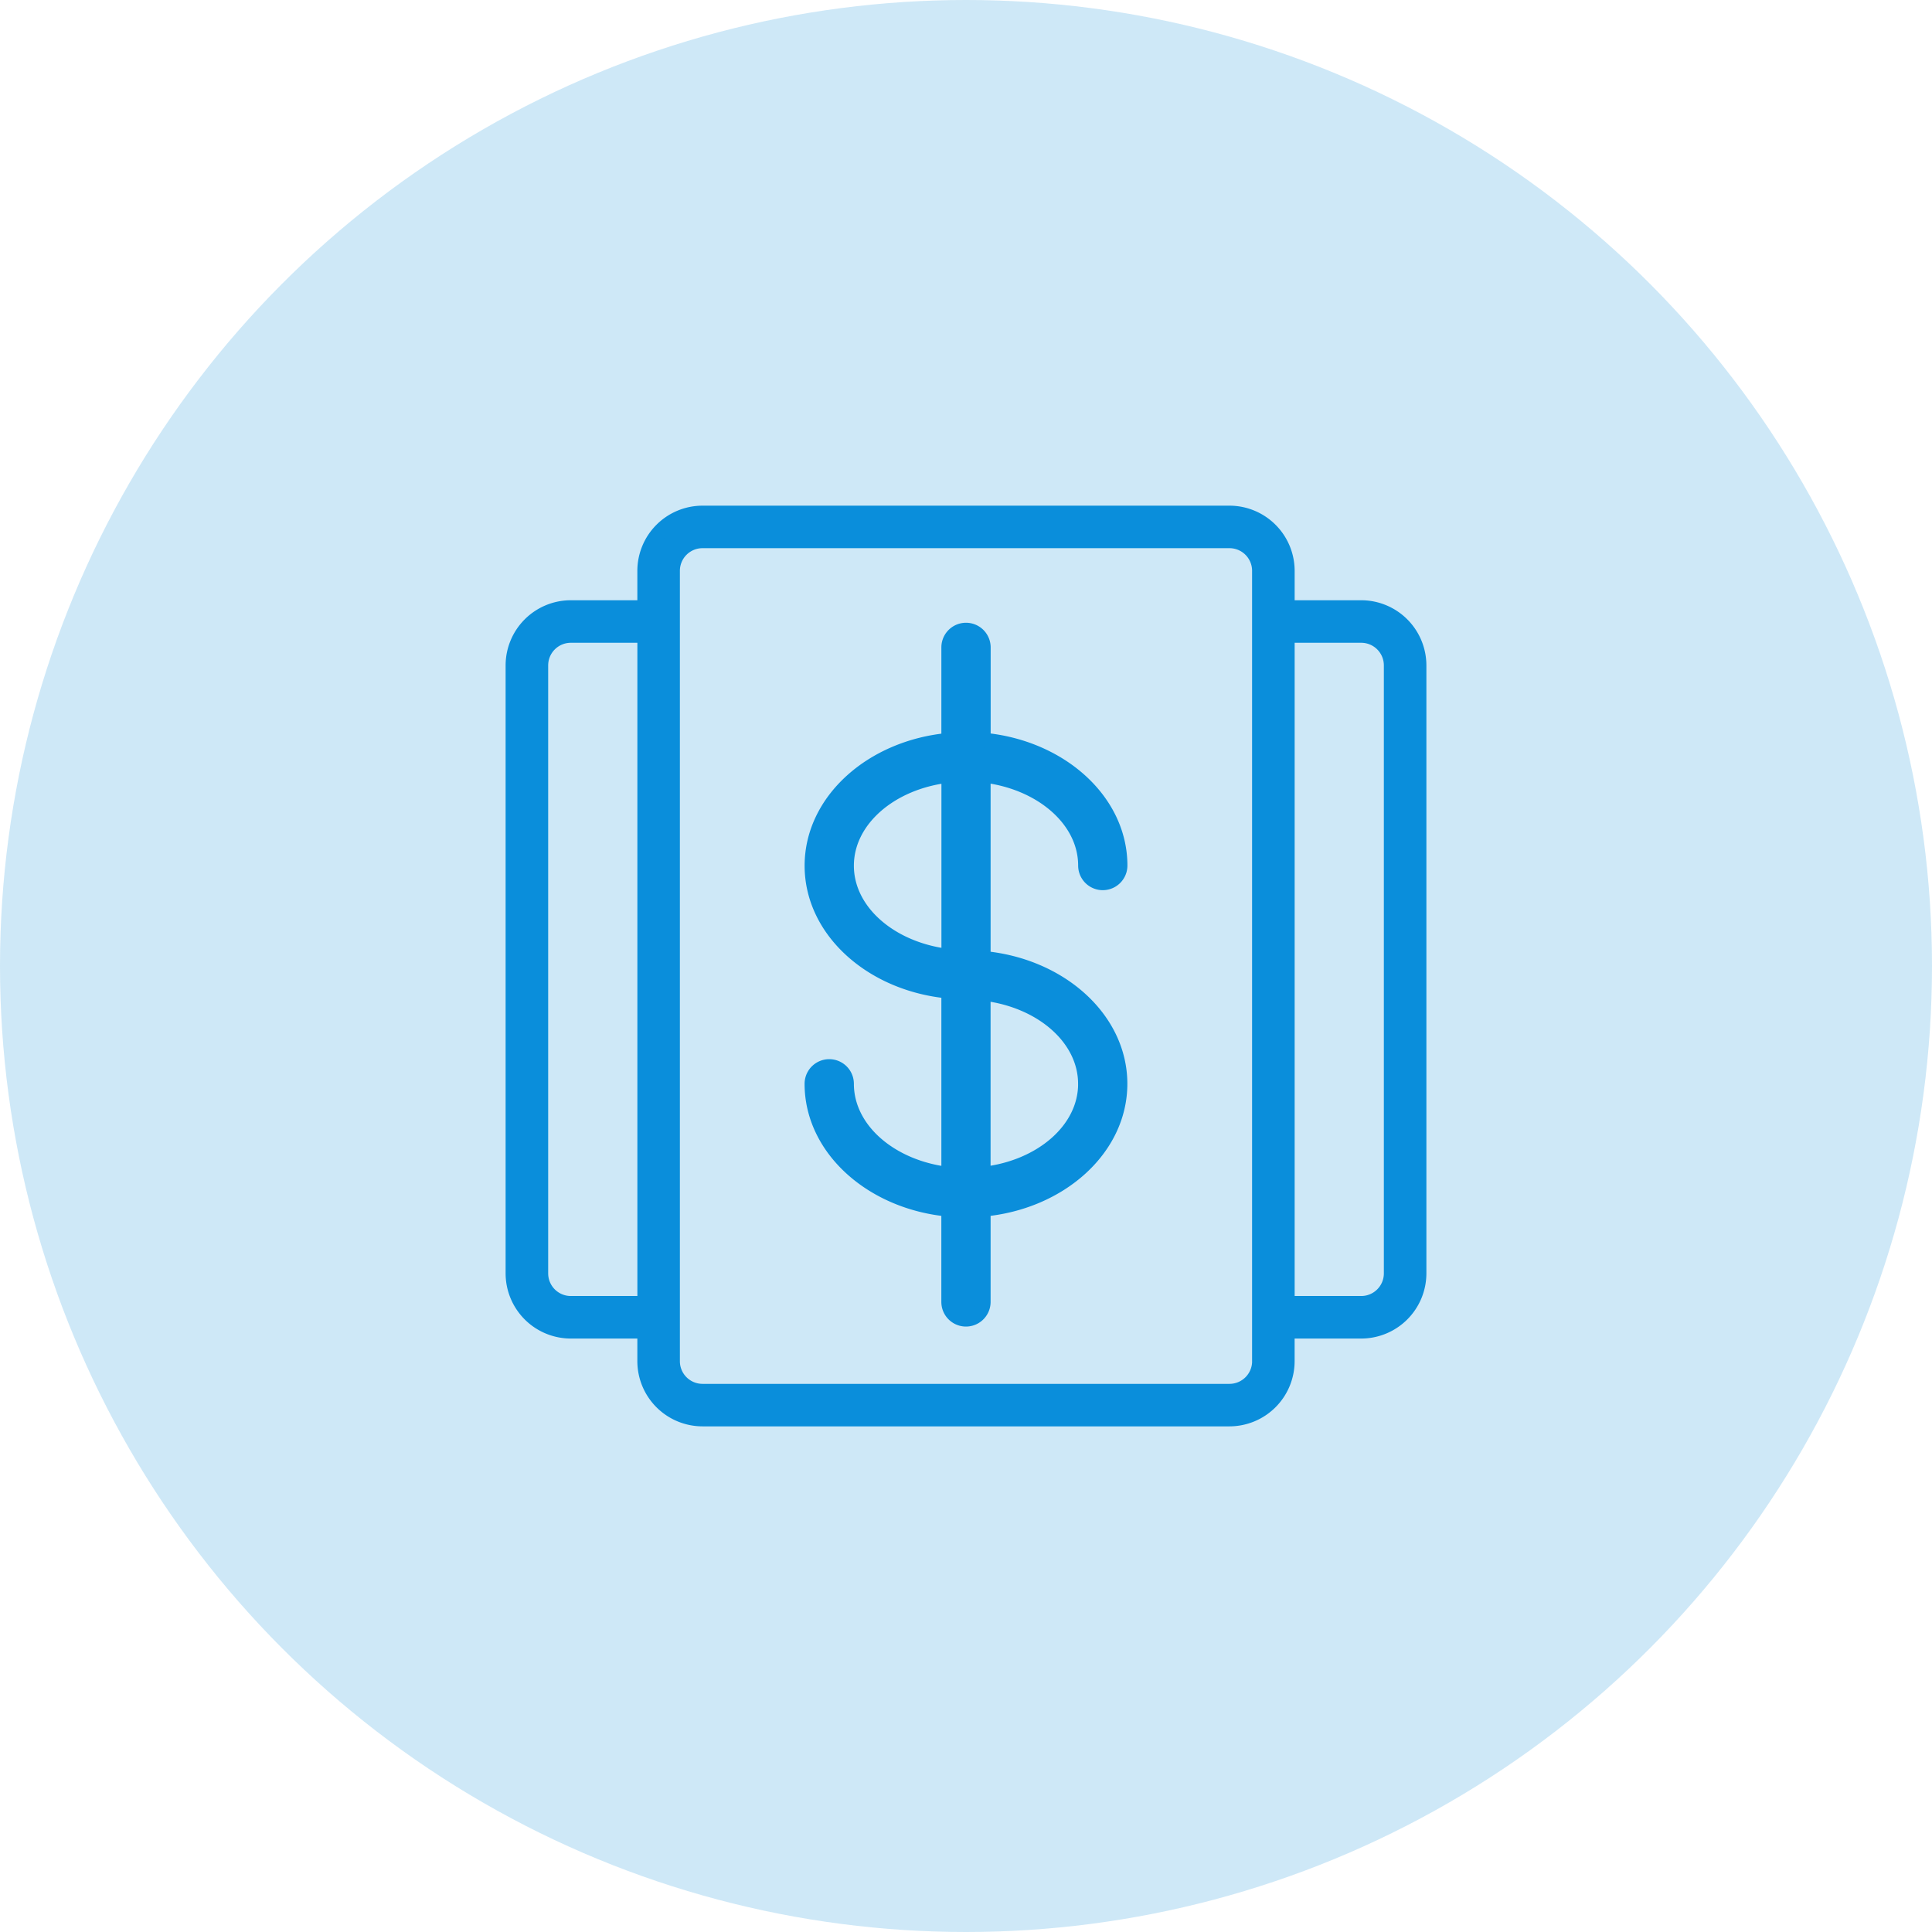 <svg xmlns="http://www.w3.org/2000/svg" id="pay-as-you" width="64" height="64" viewBox="0 0 64 64"><circle id="Ellipse_814" data-name="Ellipse 814" cx="32" cy="32" r="32" fill="rgba(10,142,219,0.2)"></circle><g id="Group_177106" data-name="Group 177106" transform="translate(-689.008 -461.702)"><g id="Group_177105" data-name="Group 177105" transform="translate(706.007 478.702)"><g id="Group_177104" data-name="Group 177104" transform="translate(0 0)"><path id="Path_145262" data-name="Path 145262" d="M734.1,481.836h-2.455v-1.224a1.911,1.911,0,0,0-1.909-1.909H712.28a1.911,1.911,0,0,0-1.909,1.909v1.224h-2.455a1.911,1.911,0,0,0-1.909,1.909v20.139a1.911,1.911,0,0,0,1.909,1.909h2.455v1a1.911,1.911,0,0,0,1.909,1.909h17.455a1.911,1.911,0,0,0,1.909-1.909v-1H734.1a1.911,1.911,0,0,0,1.909-1.909V483.745A1.911,1.911,0,0,0,734.1,481.836Zm-26.183,23.048a1,1,0,0,1-1-1V483.745a1,1,0,0,1,1-1h2.455v22.139Zm22.819,1.91a1,1,0,0,1-1,1H712.28a1,1,0,0,1-1-1V480.611a1,1,0,0,1,1-1h17.455a1,1,0,0,1,1,1v26.183Zm4.364-2.91a1,1,0,0,1-1,1h-2.455V482.745H734.1a1,1,0,0,1,1,1Z" transform="translate(-706.007 -478.702)" fill="#0a8edb" stroke="#0a8edb" stroke-width="0.5"></path><path id="Path_145263" data-name="Path 145263" d="M967.582,595.575a.566.566,0,0,0-1.133,0c0,2.146,1.986,3.918,4.53,4.15V602.8a.566.566,0,0,0,1.132,0v-3.076c2.544-.232,4.53-2,4.53-4.15s-1.986-3.918-4.53-4.15v-6.08c1.916.214,3.4,1.472,3.4,3a.566.566,0,0,0,1.132,0c0-2.146-1.986-3.918-4.53-4.15v-3.076a.566.566,0,0,0-1.133,0V584.2c-2.544.232-4.53,2-4.53,4.15s1.986,3.918,4.53,4.15v6.08C969.063,598.365,967.582,597.107,967.582,595.575Zm7.928,0c0,1.532-1.481,2.791-3.4,3V592.57C974.028,592.784,975.509,594.043,975.509,595.575Zm-7.928-7.226c0-1.532,1.482-2.791,3.4-3v6.009C969.063,591.14,967.582,589.881,967.582,588.349Z" transform="translate(-956.545 -576.672)" fill="#0a8edb" stroke="#0a8edb" stroke-width="0.5"></path></g></g></g></svg>